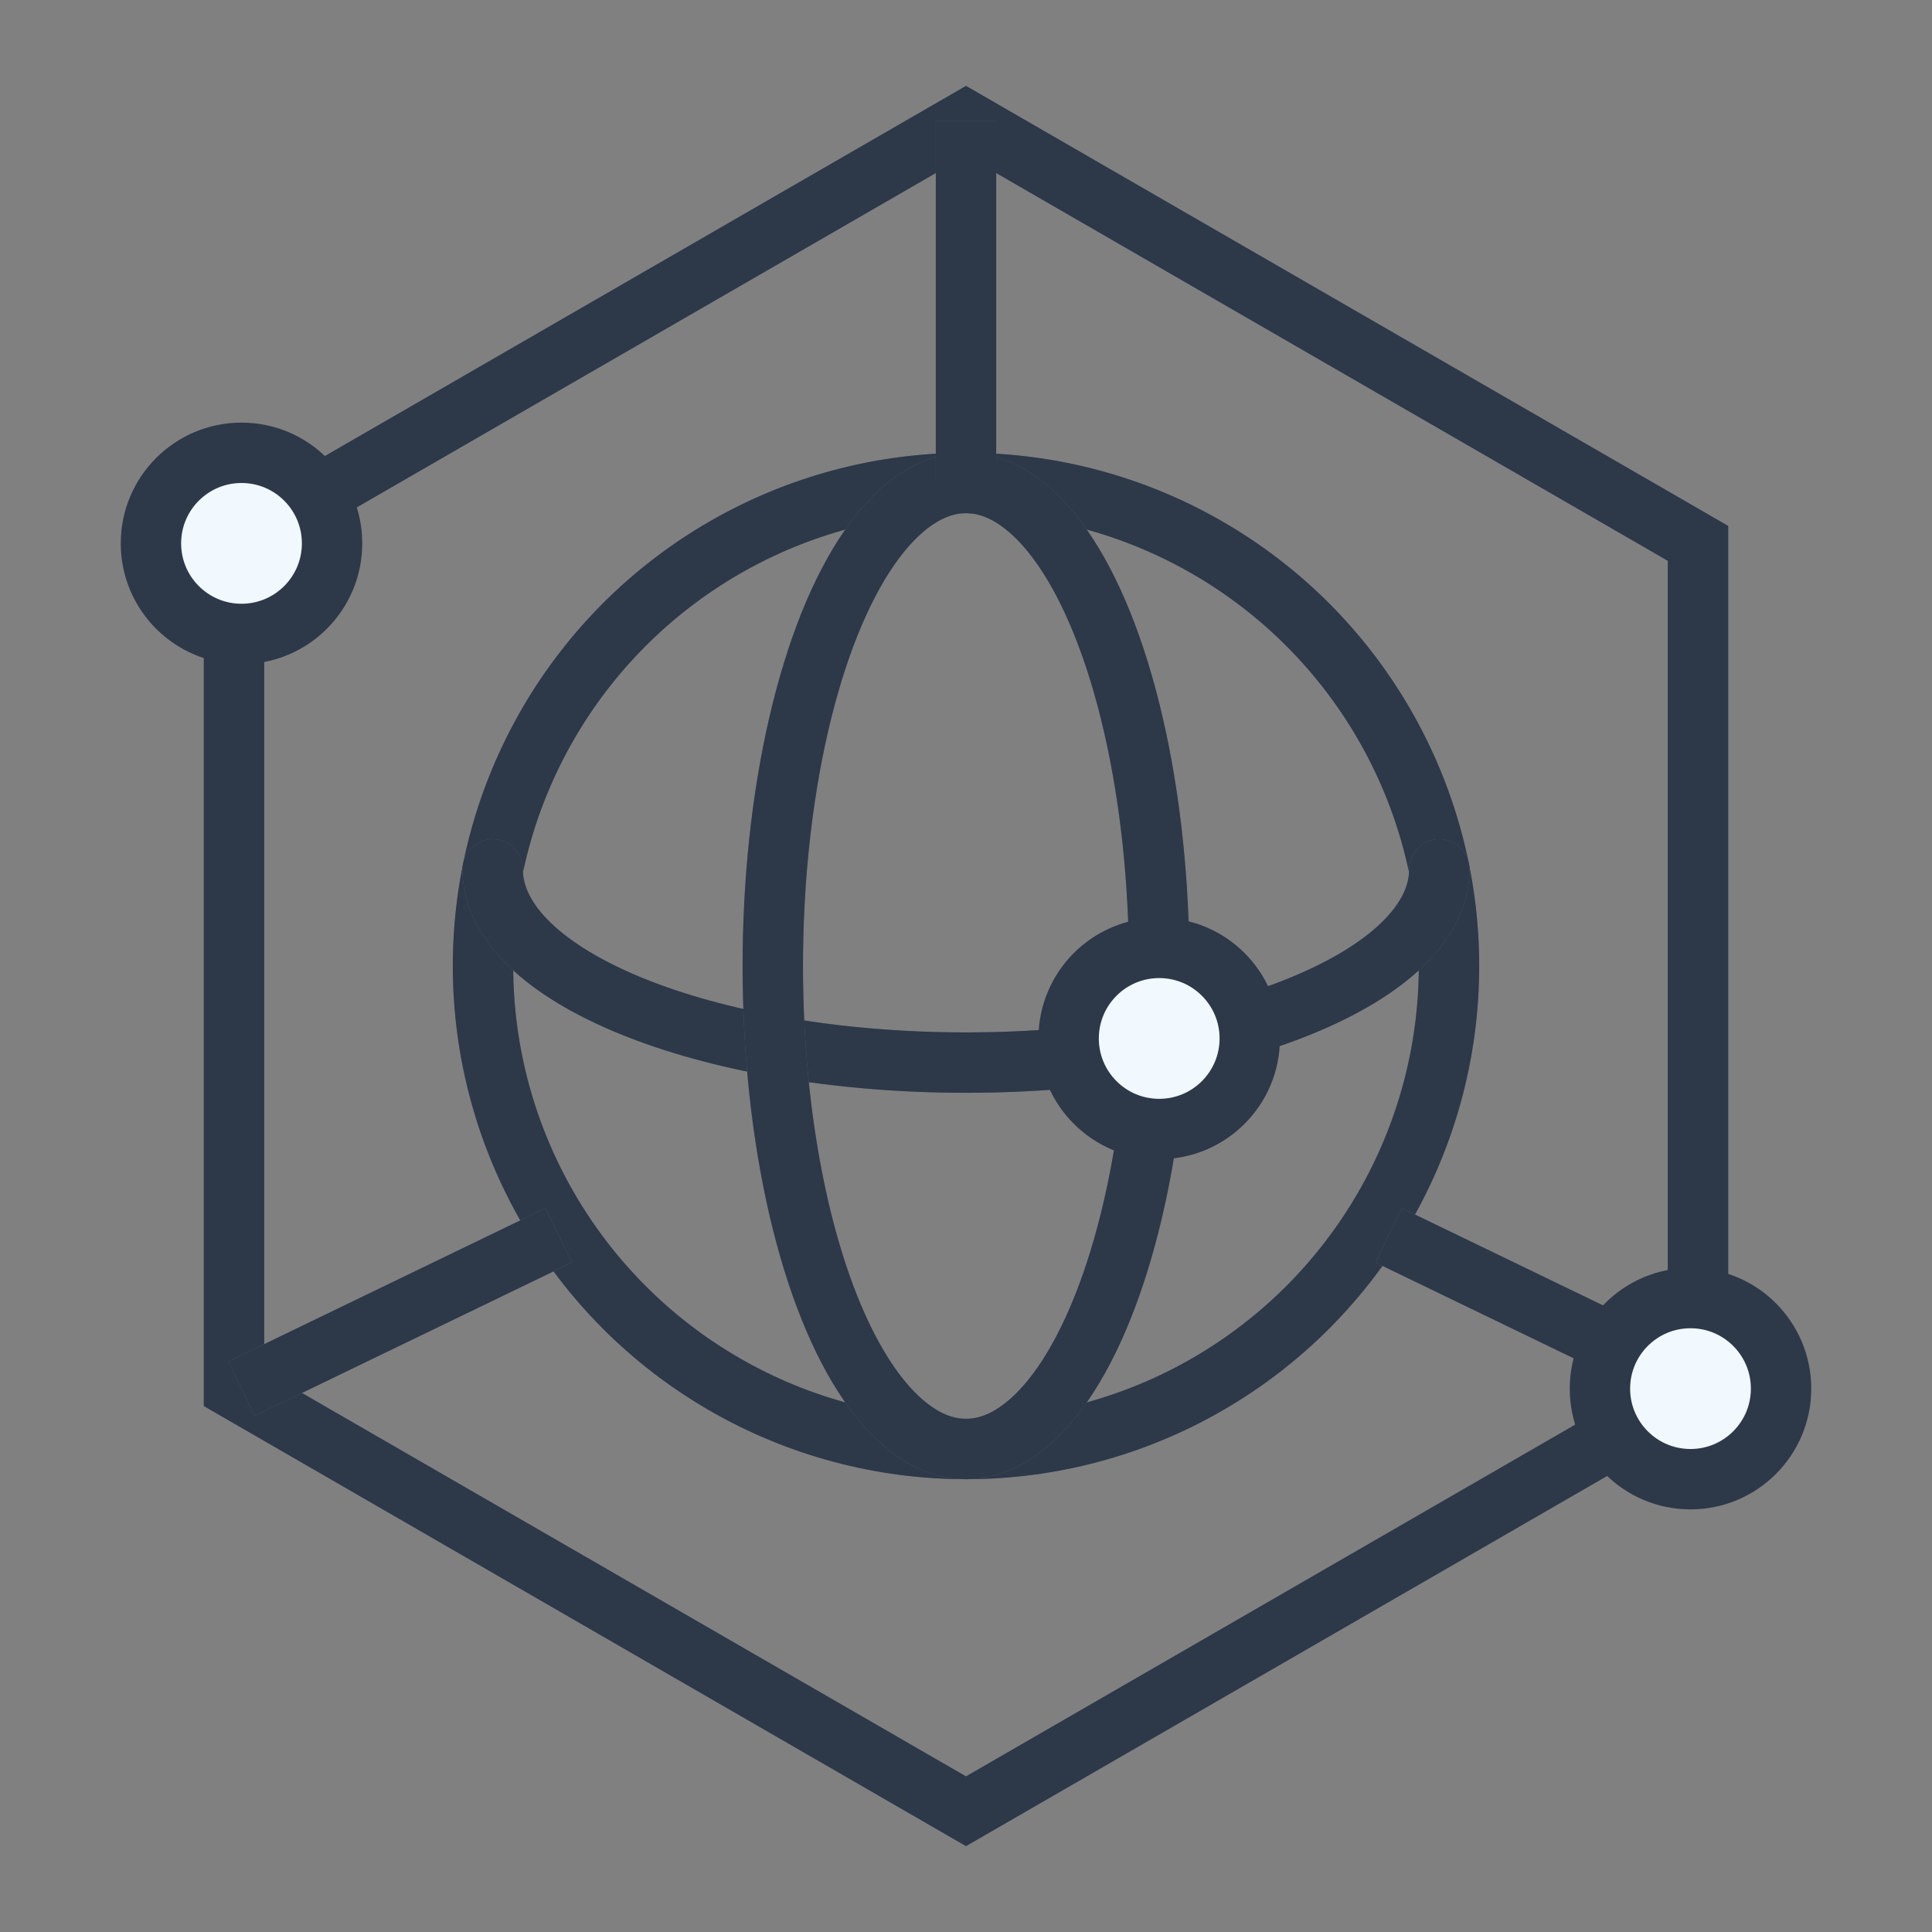 <?xml version="1.0" encoding="UTF-8"?>
<svg width="32px" height="32px" viewBox="0 0 32 32" version="1.1" xmlns="http://www.w3.org/2000/svg" xmlns:xlink="http://www.w3.org/1999/xlink">
    <rect x="0" y="0" width="32" height="32" fill="#808080" stroke="none"/>
    <title>K12智能云解决方案</title>
    <defs>
        <circle id="path-1" cx="14" cy="14" r="8"></circle>
        <polygon id="path-2" points="14 0 26.124 7 26.124 21 14 28 1.876 21 1.876 7"></polygon>
        <path d="M2,21 L7.254,18.461" id="path-3"></path>
        <path d="M21,21 L26.254,18.461" id="path-4"></path>
        <path d="M6.16,12.4 C6.16,14.167 9.67,15.6 14,15.6 C18.33,15.6 21.84,14.167 21.84,12.4" id="path-5"></path>
        <ellipse id="path-6" cx="14" cy="14" rx="8" ry="3.2"></ellipse>
        <path d="M14,0 L14,6" id="path-7"></path>
    </defs>
    <g id="K12智能云解决方案" stroke="none" stroke-width="1" fill="none" fill-rule="evenodd">
        <g id="编组" transform="translate(2, 2)">
            <g id="椭圆形">
                <use stroke="#5A6779" xlink:href="#path-1"></use>
                <use stroke="#2D3849" xlink:href="#path-1"></use>
            </g>
            <g id="多边形备份">
                <use stroke="#5A6779" xlink:href="#path-2"></use>
                <use stroke="#2D3849" xlink:href="#path-2"></use>
            </g>
            <g id="路径-6">
                <use stroke="#5A6779" xlink:href="#path-3"></use>
                <use stroke="#2D3849" xlink:href="#path-3"></use>
            </g>
            <g id="路径-6备份" transform="translate(23.627, 19.73) scale(-1, 1) translate(-23.627, -19.73) ">
                <use stroke="#5A6779" xlink:href="#path-4"></use>
                <use stroke="#2D3849" xlink:href="#path-4"></use>
            </g>
            <g id="路径" stroke-linecap="round">
                <use stroke="#5A6779" xlink:href="#path-5"></use>
                <use stroke="#2D3849" xlink:href="#path-5"></use>
            </g>
            <g id="椭圆形备份" transform="translate(14, 14) rotate(-270) translate(-14, -14) ">
                <use stroke="#5A6779" xlink:href="#path-6"></use>
                <use stroke="#2D3849" xlink:href="#path-6"></use>
            </g>
            <circle id="椭圆形备份-10" stroke="#2D3849" fill="#F1F8FE" cx="2" cy="7" r="1.5"></circle>
            <circle id="椭圆形备份-12" stroke="#2D3849" fill="#F1F8FE" cx="26" cy="21" r="1.5"></circle>
            <circle id="椭圆形备份-11" stroke="#2D3849" fill="#F1F8FE" cx="17.2" cy="15.2" r="1.5"></circle>
            <g id="路径-7">
                <use stroke="#5A6779" xlink:href="#path-7"></use>
                <use stroke="#2D3849" xlink:href="#path-7"></use>
            </g>
        </g>
    </g>
</svg>